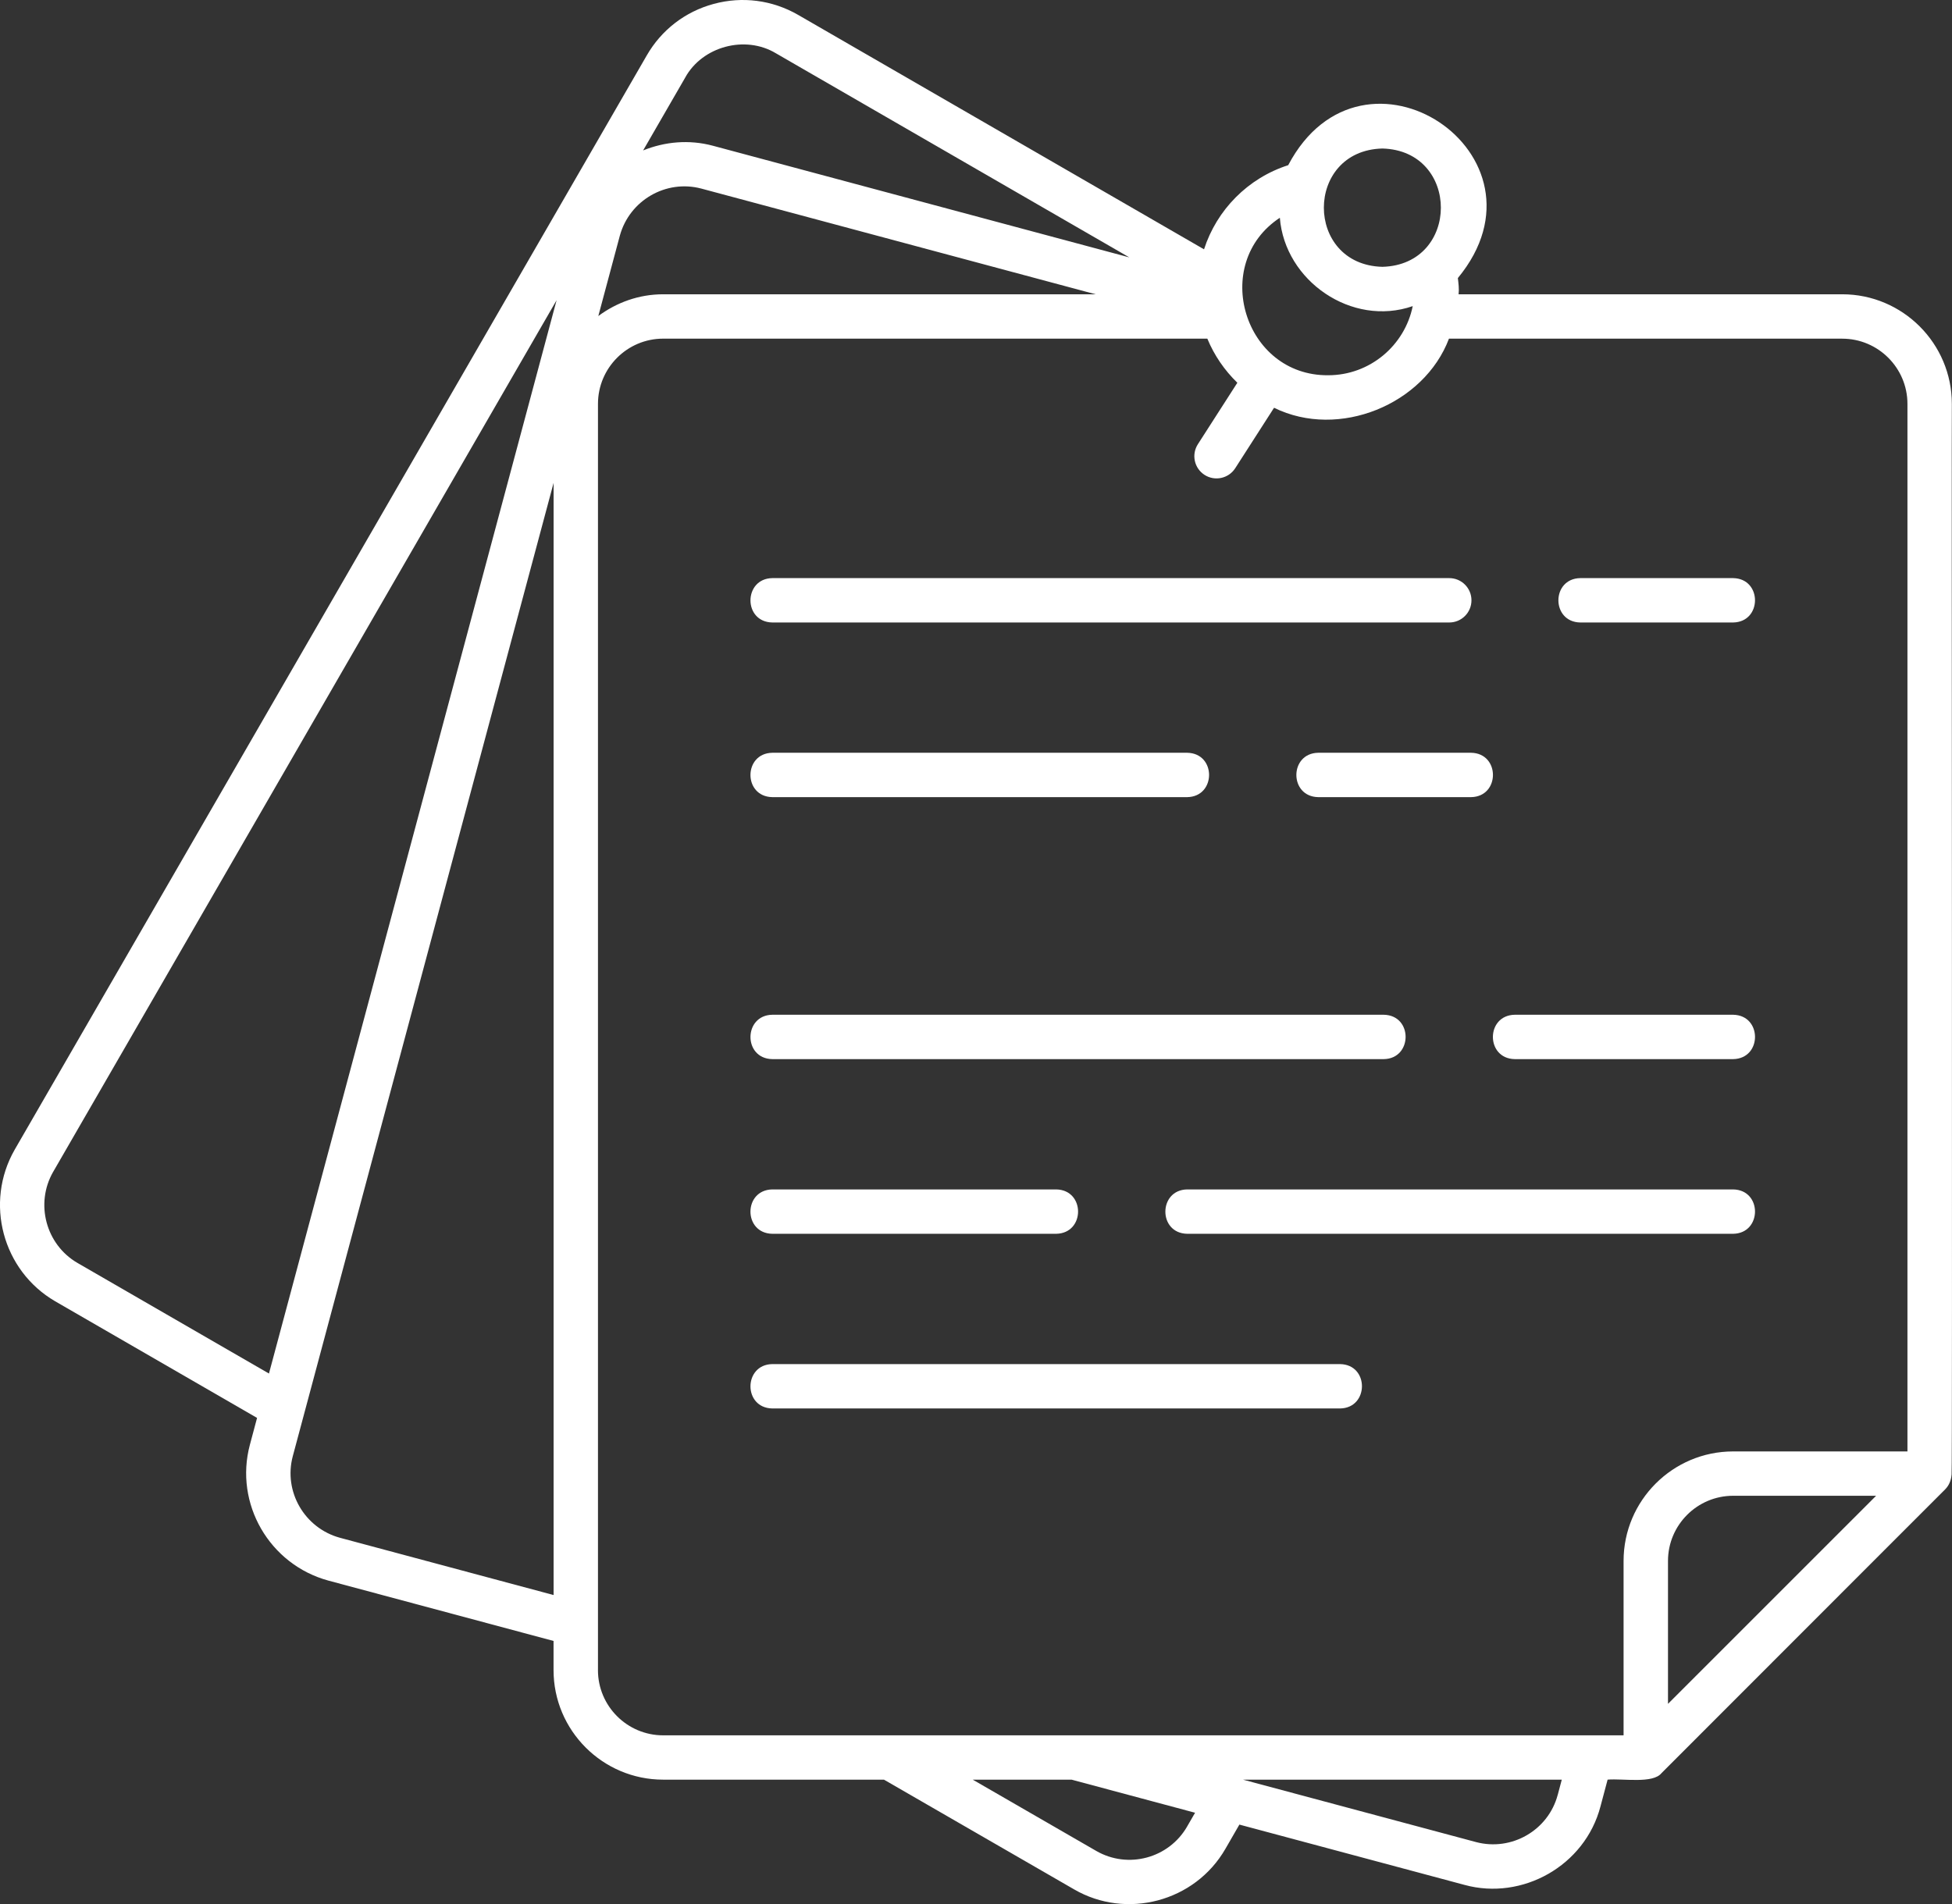 <?xml version="1.0" encoding="UTF-8" standalone="no"?>
<svg
   data-name="Pros and cons"
   viewBox="0 0 87.977 85.836"
   x="0px"
   y="0px"
   version="1.1"
   id="svg11"
   sodipodi:docname="blog.svg"
   width="87.977"
   height="85.836"
   inkscape:version="1.3.2 (1:1.3.2+202311252150+091e20ef0f)"
   xmlns:inkscape="http://www.inkscape.org/namespaces/inkscape"
   xmlns:sodipodi="http://sodipodi.sourceforge.net/DTD/sodipodi-0.dtd"
   xmlns="http://www.w3.org/2000/svg"
   xmlns:svg="http://www.w3.org/2000/svg">
  <rect x="0" y="0" width="87.977" height="85.836" fill="#333333" stroke="none"/>
  <defs
     id="defs11" />
  <sodipodi:namedview
     id="namedview11"
     pagecolor="#ffffff"
     bordercolor="#111111"
     borderopacity="1"
     inkscape:showpageshadow="0"
     inkscape:pageopacity="0"
     inkscape:pagecheckerboard="1"
     inkscape:deskcolor="#d1d1d1"
     inkscape:zoom="7.8"
     inkscape:cx="43.974359"
     inkscape:cy="54.871795"
     inkscape:window-width="1920"
     inkscape:window-height="1136"
     inkscape:window-x="0"
     inkscape:window-y="0"
     inkscape:window-maximized="1"
     inkscape:current-layer="svg11" />
  <path
     d="m 87.958,66.487 c 0.044,0.008 -0.006,-48.263 0.012,-48.281 0,-2.724 -2.216,-4.94 -4.94,-4.94 h -17.291 c 0.028,-0.244 -0.004,-0.483 -0.033,-0.731 4.602,-5.57 -4.286,-11.468 -7.646,-5.089 -1.815,0.582 -3.219,2.012 -3.794,3.793 l -18.296,-10.569 c -1.16,-0.668 -2.511,-0.844 -3.803,-0.494 -1.288,0.348 -2.361,1.177 -3.022,2.331 l -28.484,49.321 c -1.366,2.388 -0.548,5.452 1.828,6.834 l 9.097,5.256 -0.323,1.21 c -0.709,2.652 0.876,5.399 3.537,6.124 l 10.149,2.721 c 0,0 0,1.313 0,1.313 0,2.724 2.216,4.939 4.939,4.939 h 9.952 l 8.57,4.946 c 2.346,1.364 5.443,0.572 6.825,-1.836 0,0 0.625,-1.084 0.625,-1.084 l 10.151,2.72 c 2.594,0.709 5.421,-0.857 6.123,-3.539 0,0 0.322,-1.208 0.322,-1.208 0.713,-0.056 2.038,0.192 2.429,-0.293 0,0 10.232,-10.24 10.232,-10.24 l 2.558,-2.558 c 0.171,-0.175 0.264,-0.408 0.281,-0.648 z m -25.655,-59.792 c 3.517,0.092 3.516,5.242 0,5.333 -3.516,-0.092 -3.514,-5.242 0,-5.333 z m -4.62,3.122 c 0.223,2.845 3.242,4.934 5.989,3.983 -0.36,1.775 -1.932,3.116 -3.812,3.116 -3.795,0.031 -5.319,-5.029 -2.177,-7.099 z m -29.748,0.812 c 0.436,-1.598 2.081,-2.551 3.677,-2.127 l 17.767,4.764 h -19.489 c -1.098,0 -2.103,0.372 -2.924,0.981 z m 2.943,-7.125 c 0.772,-1.414 2.711,-1.934 4.092,-1.102 0,0 15.929,9.201 15.929,9.201 l -18.769,-5.033 c -1.082,-0.29 -2.173,-0.181 -3.144,0.211 l 1.893,-3.278 z m -28.482,49.322 22.69,-39.293 -12.964,48.385 -8.63,-4.986 c -1.426,-0.829 -1.917,-2.673 -1.097,-4.106 z m 12.927,16.496 c -1.599,-0.436 -2.553,-2.085 -2.127,-3.678 l 11.755,-43.876 v 50.135 z m 11.628,5.965 v -57.081 c 0,-1.621 1.318,-2.94 2.939,-2.94 h 24.525 c 0.311,0.754 0.776,1.429 1.353,1.988 l -1.78,2.772 c -0.298,0.465 -0.163,1.083 0.302,1.382 0.458,0.296 1.081,0.167 1.382,-0.301 0,0 1.75,-2.725 1.75,-2.725 2.926,1.44 6.766,-0.155 7.883,-3.115 h 17.724 c 1.621,0 2.94,1.319 2.94,2.94 v 47.222 h -7.857 c -2.722,0 -4.937,2.215 -4.937,4.937 v 7.861 h -43.286 c -1.621,0 -2.939,-1.318 -2.939,-2.939 z m 56.579,-6.832 -8.353,8.353 v -6.443 c 0,-1.619 1.317,-2.937 2.937,-2.937 h 6.443 l -1.026,1.027 z m -30.025,13.882 c -0.825,1.434 -2.661,1.927 -4.094,1.103 l -5.568,-3.214 h 4.456 l 5.563,1.491 -0.358,0.62 z m 16.7,-1.42 c -0.428,1.598 -2.082,2.544 -3.676,2.123 l -10.503,-2.814 h 14.364 l -0.184,0.691 z"
     id="path1"
     style="fill:#ffffff;fill-opacity:1;stroke:none;stroke-opacity:1" />
  <path
     d="m 71.223,28.061 h 6.89 c 1.312,-0.021 1.316,-1.978 0,-2 0,0 -6.89,0 -6.89,0 -1.312,0.021 -1.316,1.978 0,2 z"
     id="path2"
     style="fill:#ffffff;fill-opacity:1;stroke:none;stroke-opacity:1" />
  <path
     d="m 34.809,28.061 h 30.51 c 0.553,0 1,-0.448 1,-1 0,-0.552 -0.447,-1 -1,-1 h -30.51 c -1.304,0.019 -1.323,1.977 0,2 z"
     id="path3"
     style="fill:#ffffff;fill-opacity:1;stroke:none;stroke-opacity:1" />
  <path
     d="m 59.413,33.934 c -1.312,0.021 -1.316,1.978 0,2 0,0 6.889,0 6.889,0 1.312,-0.021 1.316,-1.978 0,-2 0,0 -6.889,0 -6.889,0 z"
     id="path4"
     style="fill:#ffffff;fill-opacity:1;stroke:none;stroke-opacity:1" />
  <path
     d="m 34.809,35.934 h 18.699 c 1.309,-0.02 1.319,-1.977 0,-2 0,0 -18.699,0 -18.699,0 -1.309,0.02 -1.319,1.977 0,2 z"
     id="path5"
     style="fill:#ffffff;fill-opacity:1;stroke:none;stroke-opacity:1" />
  <path
     d="m 68.271,47.744 h 9.842 c 1.312,-0.021 1.317,-1.978 0,-2 0,0 -9.842,0 -9.842,0 -1.312,0.021 -1.317,1.978 0,2 z"
     id="path6"
     style="fill:#ffffff;fill-opacity:1;stroke:none;stroke-opacity:1" />
  <path
     d="m 34.809,47.744 h 27.557 c 1.305,-0.019 1.322,-1.978 0,-2 0,0 -27.557,0 -27.557,0 -1.305,0.019 -1.322,1.978 0,2 z"
     id="path7"
     style="fill:#ffffff;fill-opacity:1;stroke:none;stroke-opacity:1" />
  <path
     d="m 78.113,53.618 h -24.604 c -1.307,0.019 -1.321,1.978 0,2 0,0 24.604,0 24.604,0 1.307,-0.019 1.321,-1.978 0,-2 z"
     id="path8"
     style="fill:#ffffff;fill-opacity:1;stroke:none;stroke-opacity:1" />
  <path
     d="m 34.809,55.618 h 12.794 c 1.311,-0.021 1.318,-1.978 0,-2 0,0 -12.794,0 -12.794,0 -1.311,0.021 -1.318,1.978 0,2 z"
     id="path9"
     style="fill:#ffffff;fill-opacity:1;stroke:none;stroke-opacity:1" />
  <path
     d="m 60.398,61.492 h -25.589 c -1.306,0.019 -1.321,1.978 0,2 0,0 25.589,0 25.589,0 1.306,-0.019 1.321,-1.978 0,-2 z"
     id="path10"
     style="fill:#ffffff;fill-opacity:1;stroke:none;stroke-opacity:1" />
</svg>
